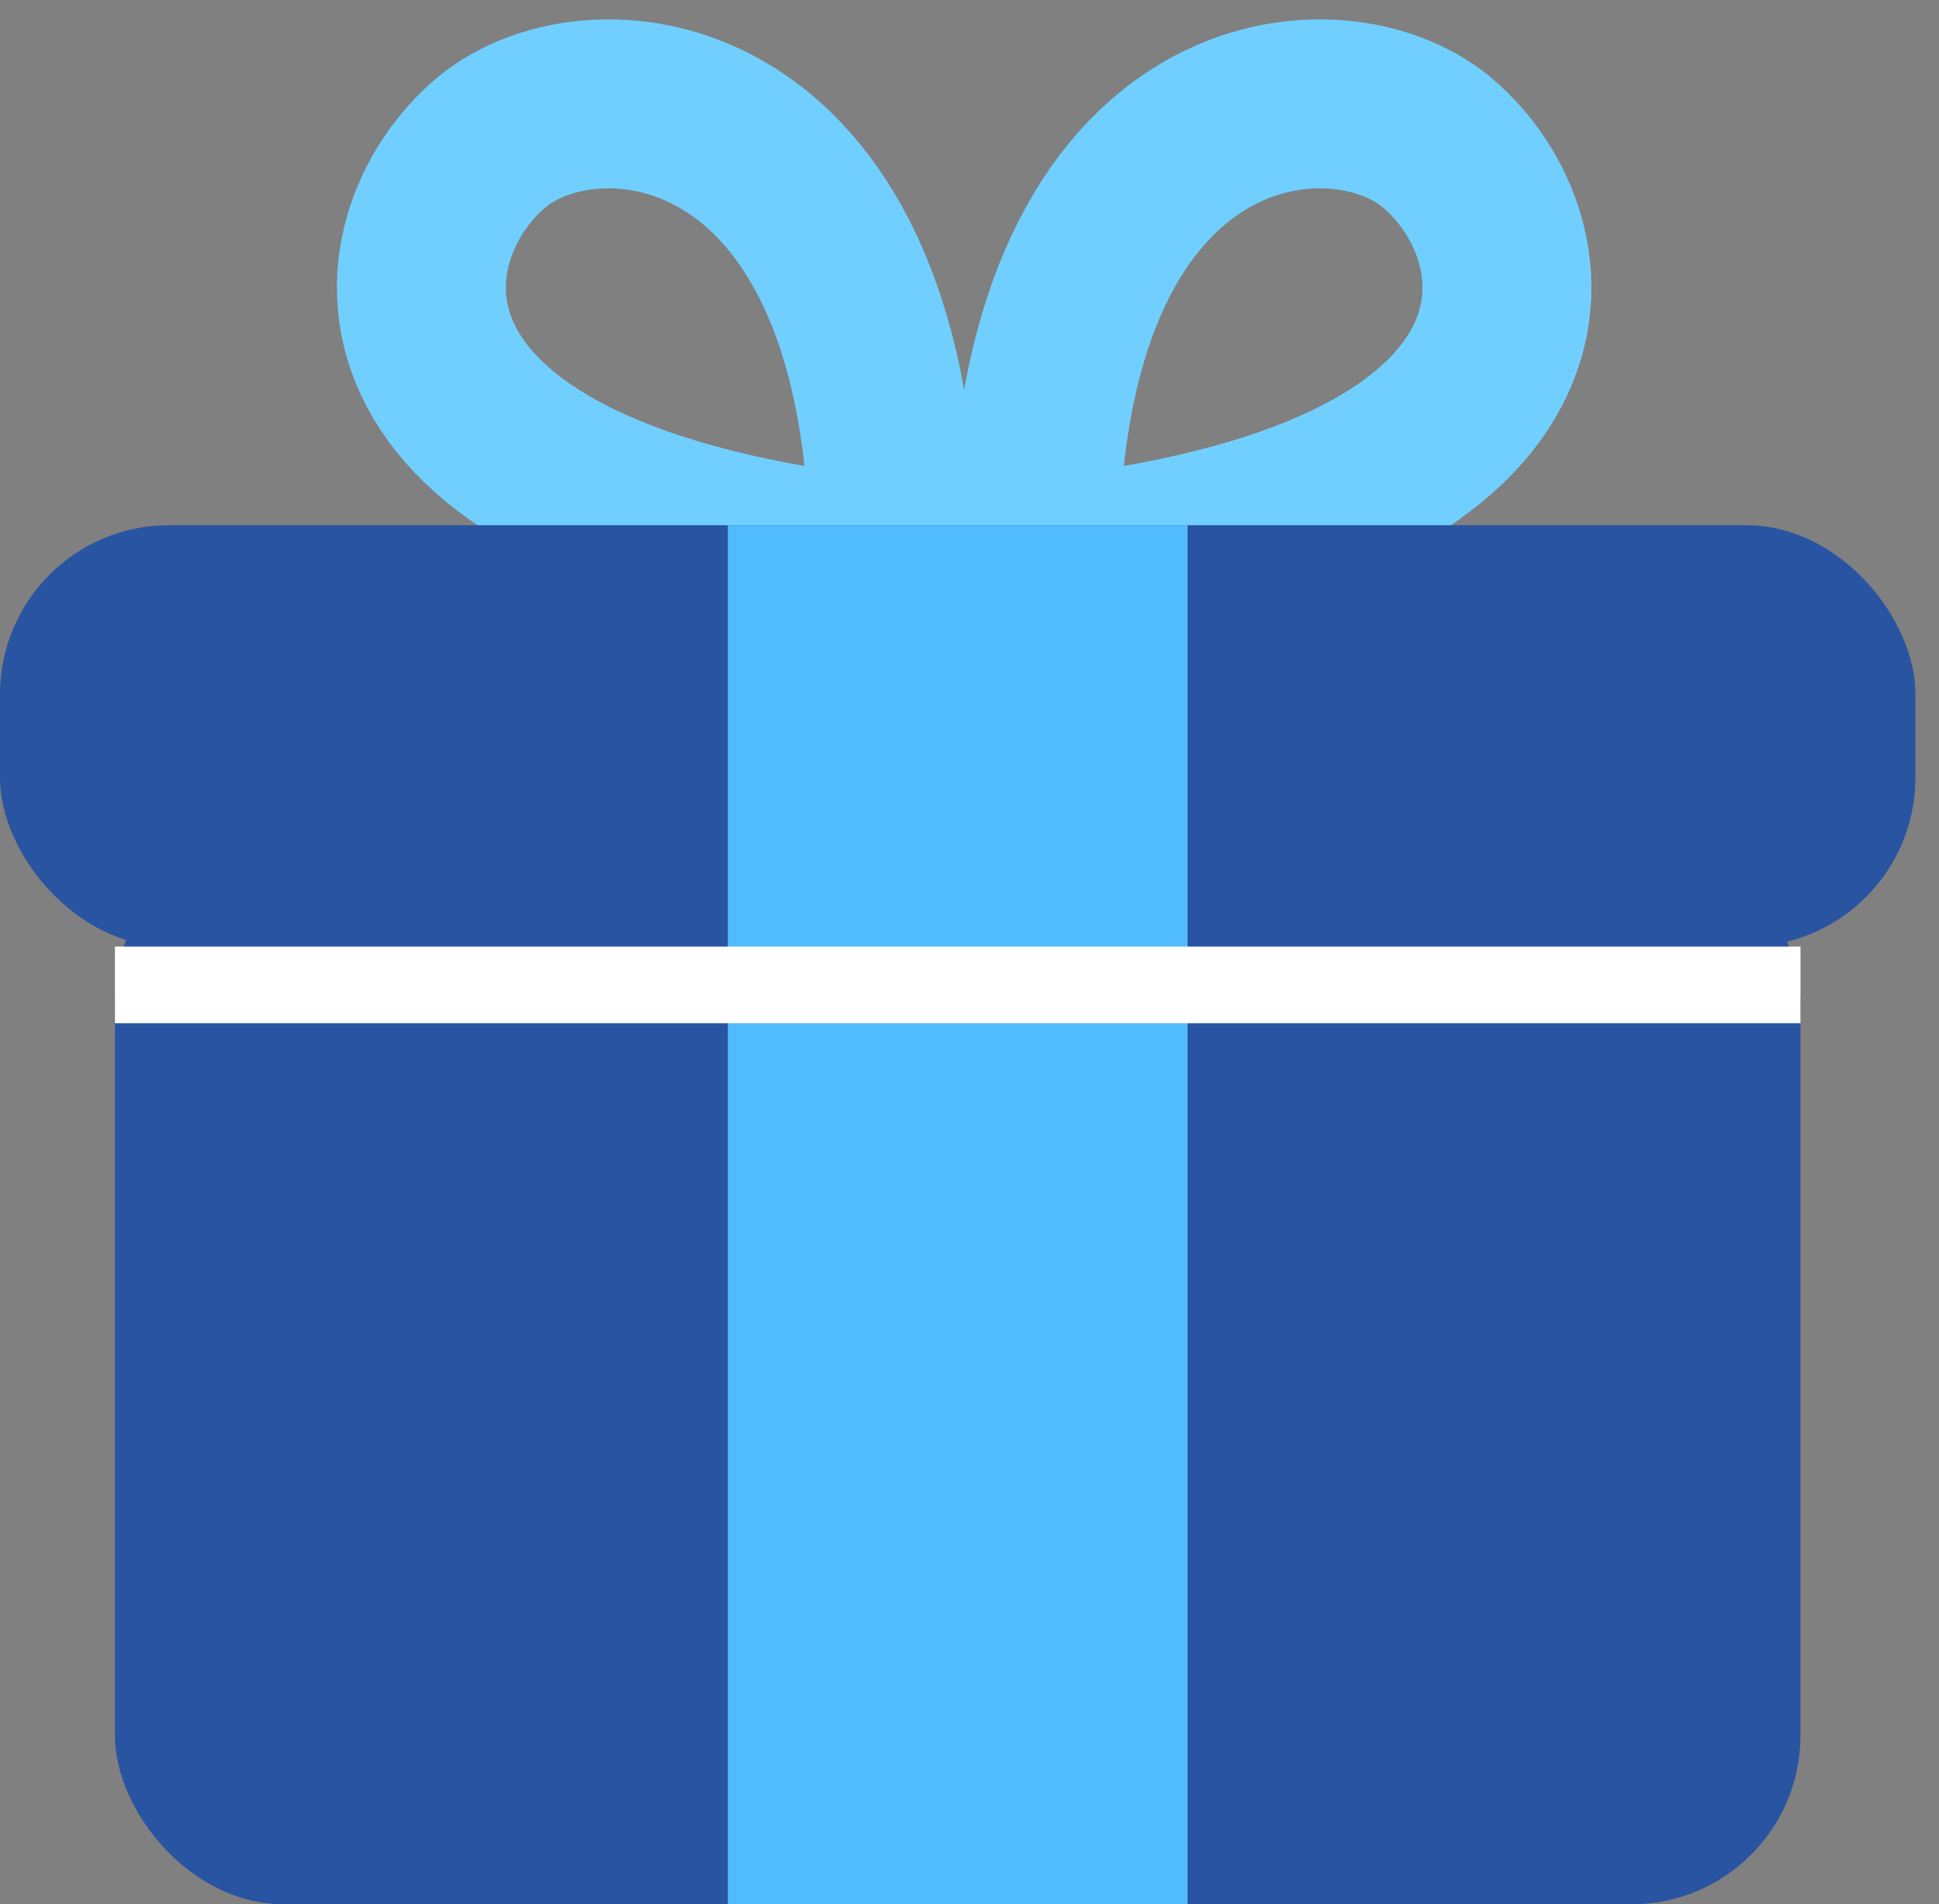 <svg width="56" height="55" viewBox="0 0 56 55" fill="none" xmlns="http://www.w3.org/2000/svg">
<rect x="0" y="0" width="56" height="55" fill="#808080" stroke="none"/>
<path d="M25.819 16.276C25.819 2.447 17.207 1.602 14.202 4.106C10.883 6.872 9.776 14.617 25.819 16.276Z" stroke="#71CFFF" stroke-width="4.88"/>
<path d="M29.872 16.276C29.872 2.447 38.484 1.602 41.489 4.106C44.809 6.872 45.915 14.617 29.872 16.276Z" stroke="#71CFFF" stroke-width="4.88"/>
<rect x="3.319" y="24.021" width="48.681" height="30.979" rx="4.88" fill="#2854A1"/>
<rect y="15.17" width="55.319" height="12.17" rx="4.88" fill="#2854A1"/>
<rect x="21.021" y="15.17" width="13.277" height="39.83" fill="#51BCFD"/>
<rect x="3.319" y="27.34" width="48.681" height="2.213" fill="white"/>
</svg>
